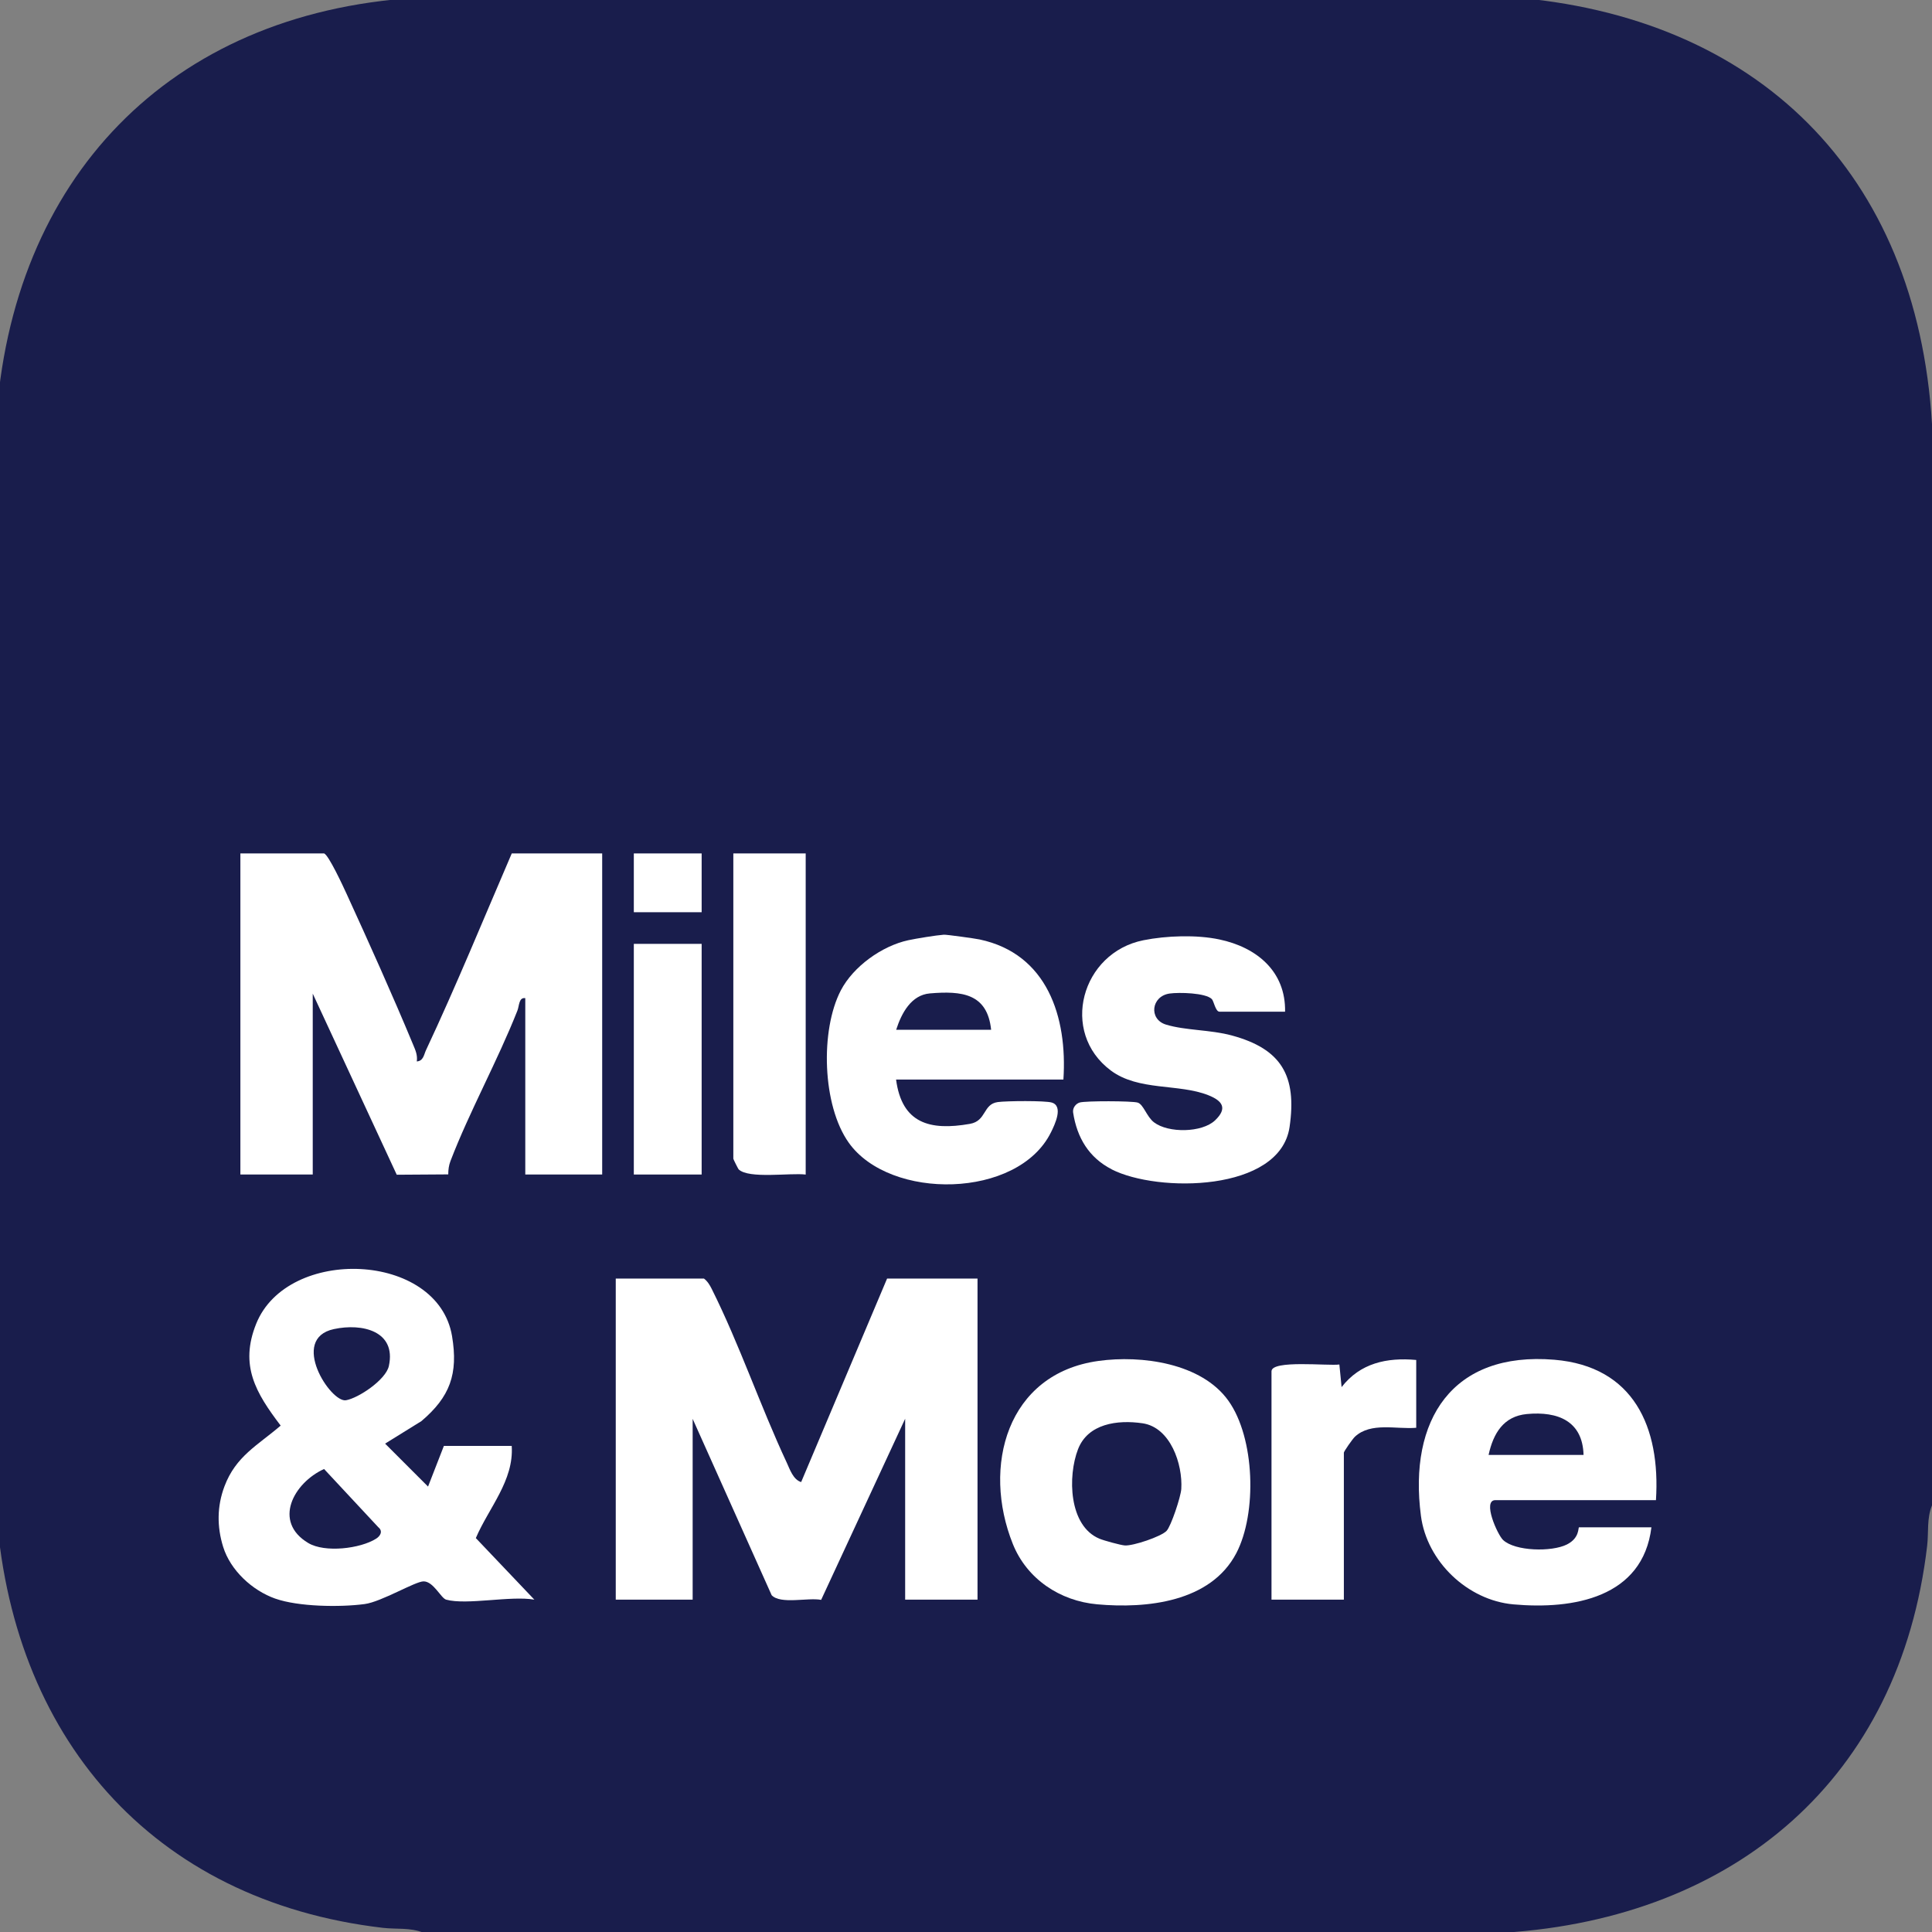 <?xml version="1.0" encoding="UTF-8"?>
<svg id="Layer_1" data-name="Layer 1" xmlns="http://www.w3.org/2000/svg" viewBox="0 0 451.22 451.22">
  <rect x="0" y="0" width="451.22" height="451.22" fill="#808080" stroke="none"/>
  <defs>
    <style>
      .cls-1 {
        fill: #fff;
      }

      .cls-2 {
        fill: #191d4c;
      }
    </style>
  </defs>
  <path class="cls-2" d="M352.38-.71l-255.34.2C39.48,3.1,2.5,41.76-.94,99.03v252.53c3.24,53.79,36.25,92.37,90.38,98.69,3.17.37,6.33-.12,9.43,1.13h252.53c53.84-3.5,92.35-36.03,98.69-90.38.37-3.17-.12-6.33,1.13-9.43V99.03c-3.53-58.64-40.76-95.39-98.84-99.74Z"/>
  <g>
    <path class="cls-1" d="M259.62,273.1c10.7,5.48,39.33,5.34,41.56-9.89,1.75-12.01-1.93-18.23-13.47-21.37-5.07-1.38-10.84-1.15-15.41-2.55-4.06-1.25-3.44-6.64.87-7.25,2.18-.31,8.38-.17,9.85,1.29.47.47.86,2.95,1.79,2.95h15.32c.17-9.42-6.62-15.03-15.34-16.87-5.33-1.13-12.34-.89-17.72.18-14.53,2.89-19.65,21.48-7.62,30.44,6.47,4.82,15.85,3.01,22.76,5.76,3.38,1.34,4.48,3.09,1.58,5.86-3.06,2.92-10.92,3.02-14.26.48-1.73-1.31-2.46-4.21-3.83-4.62-1.35-.4-12.19-.42-13.53-.02-.91.27-1.71,1.26-1.54,2.36.91,5.88,3.7,10.52,9,13.24Z"/>
    <path class="cls-1" d="M245.43,264.51c.95-1.91,2.98-6.18.21-7.01-1.57-.47-10.6-.39-12.61-.11-3.52.49-2.59,4.4-6.51,5.09-9.38,1.65-15.89-.12-17.24-10.35h39.08c.96-14.61-3.77-29.37-19.57-32.72-.97-.21-7.75-1.16-8.36-1.11-1.77.13-6.46.89-8.3,1.29-6.16,1.33-12.85,6.14-15.75,11.71-4.85,9.32-4.35,26.87,1.85,35.58,9.63,13.54,39.5,13.13,47.2-2.38ZM217.17,232.01c7.41-.62,13.42-.03,14.31,8.5h-22.18c1.24-3.86,3.49-8.13,7.88-8.5Z"/>
    <rect class="cls-1" x="148.03" y="199.32" width="15.84" height="13.73"/>
    <path class="cls-1" d="M188.17,274.31v-74.99h-16.9v71.3c0,.14,1.13,2.37,1.23,2.47,2.31,2.31,12.13.78,15.67,1.23Z"/>
    <path class="cls-1" d="M256.53,317.85c-21.4,2.96-27.23,24.69-19.98,42.75,3.27,8.15,10.97,13.31,19.71,14.09,11.51,1.04,26.5-.49,32.49-11.96,4.85-9.3,4.36-26.87-1.85-35.58-6.28-8.82-20.3-10.7-30.37-9.3ZM275.89,347.75c-.11,1.82-2.39,8.69-3.44,9.79-1.28,1.34-7.83,3.54-9.75,3.4-.99-.07-4.88-1.14-5.91-1.57-7.2-2.98-7.46-14.61-5.01-20.92,2.31-5.94,9.15-6.91,15.07-6.04,6.52.96,9.4,9.57,9.04,15.34Z"/>
    <path class="cls-1" d="M296.96,320.26v53.34h16.9v-34.33c0-.29,2.02-3.2,2.6-3.74,3.73-3.45,9.66-1.67,14.3-2.07v-15.84c-6.87-.62-13.09.73-17.43,6.34l-.52-5.28c-2.61.37-15.85-1.13-15.85,1.59Z"/>
    <path class="cls-1" d="M353.43,374.7c14.04,1.26,30.25-1.55,32.26-18h-16.9c-.26,0,.21,2.49-2.85,4.02-3.54,1.77-12.1,1.59-14.9-1.06-1.29-1.21-4.92-9.3-1.79-9.3h37.5c1.08-17.03-5.19-31.24-23.72-32.79-23.88-1.99-34.11,14.05-31.17,36.46,1.4,10.69,10.9,19.71,21.58,20.67ZM356.59,330.25c7.3-.69,13.04,1.68,13.25,9.55h-22.18c1.1-5.04,3.49-9.03,8.93-9.55Z"/>
    <path class="cls-1" d="M64.3,373.36c5.38,1.9,15.07,2.04,20.86,1.27,3.93-.52,11.8-5.3,13.77-5.3,2.31,0,4.06,3.94,5.27,4.27,4.81,1.32,15.08-.97,20.6,0l-13.67-14.38c3.01-7.05,8.93-13.43,8.38-21.53h-15.84l-3.7,9.5-10.03-10.03,8.47-5.25c6.67-5.66,8.65-11.01,7.16-19.88-3.33-19.72-38.44-21.04-45.74-2.86-3.91,9.73-.1,16.13,5.72,23.78-5.39,4.63-10.48,7.12-13.14,14.22-1.73,4.62-1.76,9.37-.3,14.08,1.71,5.52,6.82,10.22,12.18,12.11ZM77.98,310.41c6.61-1.43,14.62.46,12.84,8.62-.7,3.23-7.12,7.51-10.02,8-3.59.61-13.28-14.37-2.82-16.62ZM75.69,343.09l12.67,13.6c1.12.9.49,2.04-.52,2.67-3.68,2.33-11.95,3.34-15.85,1.01-8.33-4.98-3.44-14.03,3.69-17.28Z"/>
    <path class="cls-1" d="M73.04,232.06l19.62,42.3,12.03-.08c0-1.09.13-2.11.53-3.15,4.46-11.62,10.97-23.33,15.62-35.1.45-1.14.32-3.15,1.84-2.91v41.19h17.96v-74.99h-21.12c-6.6,15.33-12.95,30.86-20.04,45.97-.48,1.03-.59,2.5-2.14,2.61.21-1.47-.3-2.6-.85-3.91-4.78-11.51-10.31-23.81-15.52-35.18-.76-1.67-4.25-9.21-5.29-9.49h-19.54v74.99h16.9v-42.25Z"/>
    <rect class="cls-1" x="148.03" y="220.44" width="15.84" height="53.87"/>
    <path class="cls-1" d="M161.76,331.35l18.46,41.21c2.09,2.2,8.43.5,11.56,1.09l19.62-42.3v42.25h16.9v-74.99h-21.12l-20.07,47.53c-1.86-.57-2.62-2.93-3.37-4.55-6.2-13.27-10.99-27.5-17.52-40.57-.47-.93-.97-1.77-1.81-2.41h-20.6v74.99h17.96v-42.25Z"/>
  </g>
</svg>